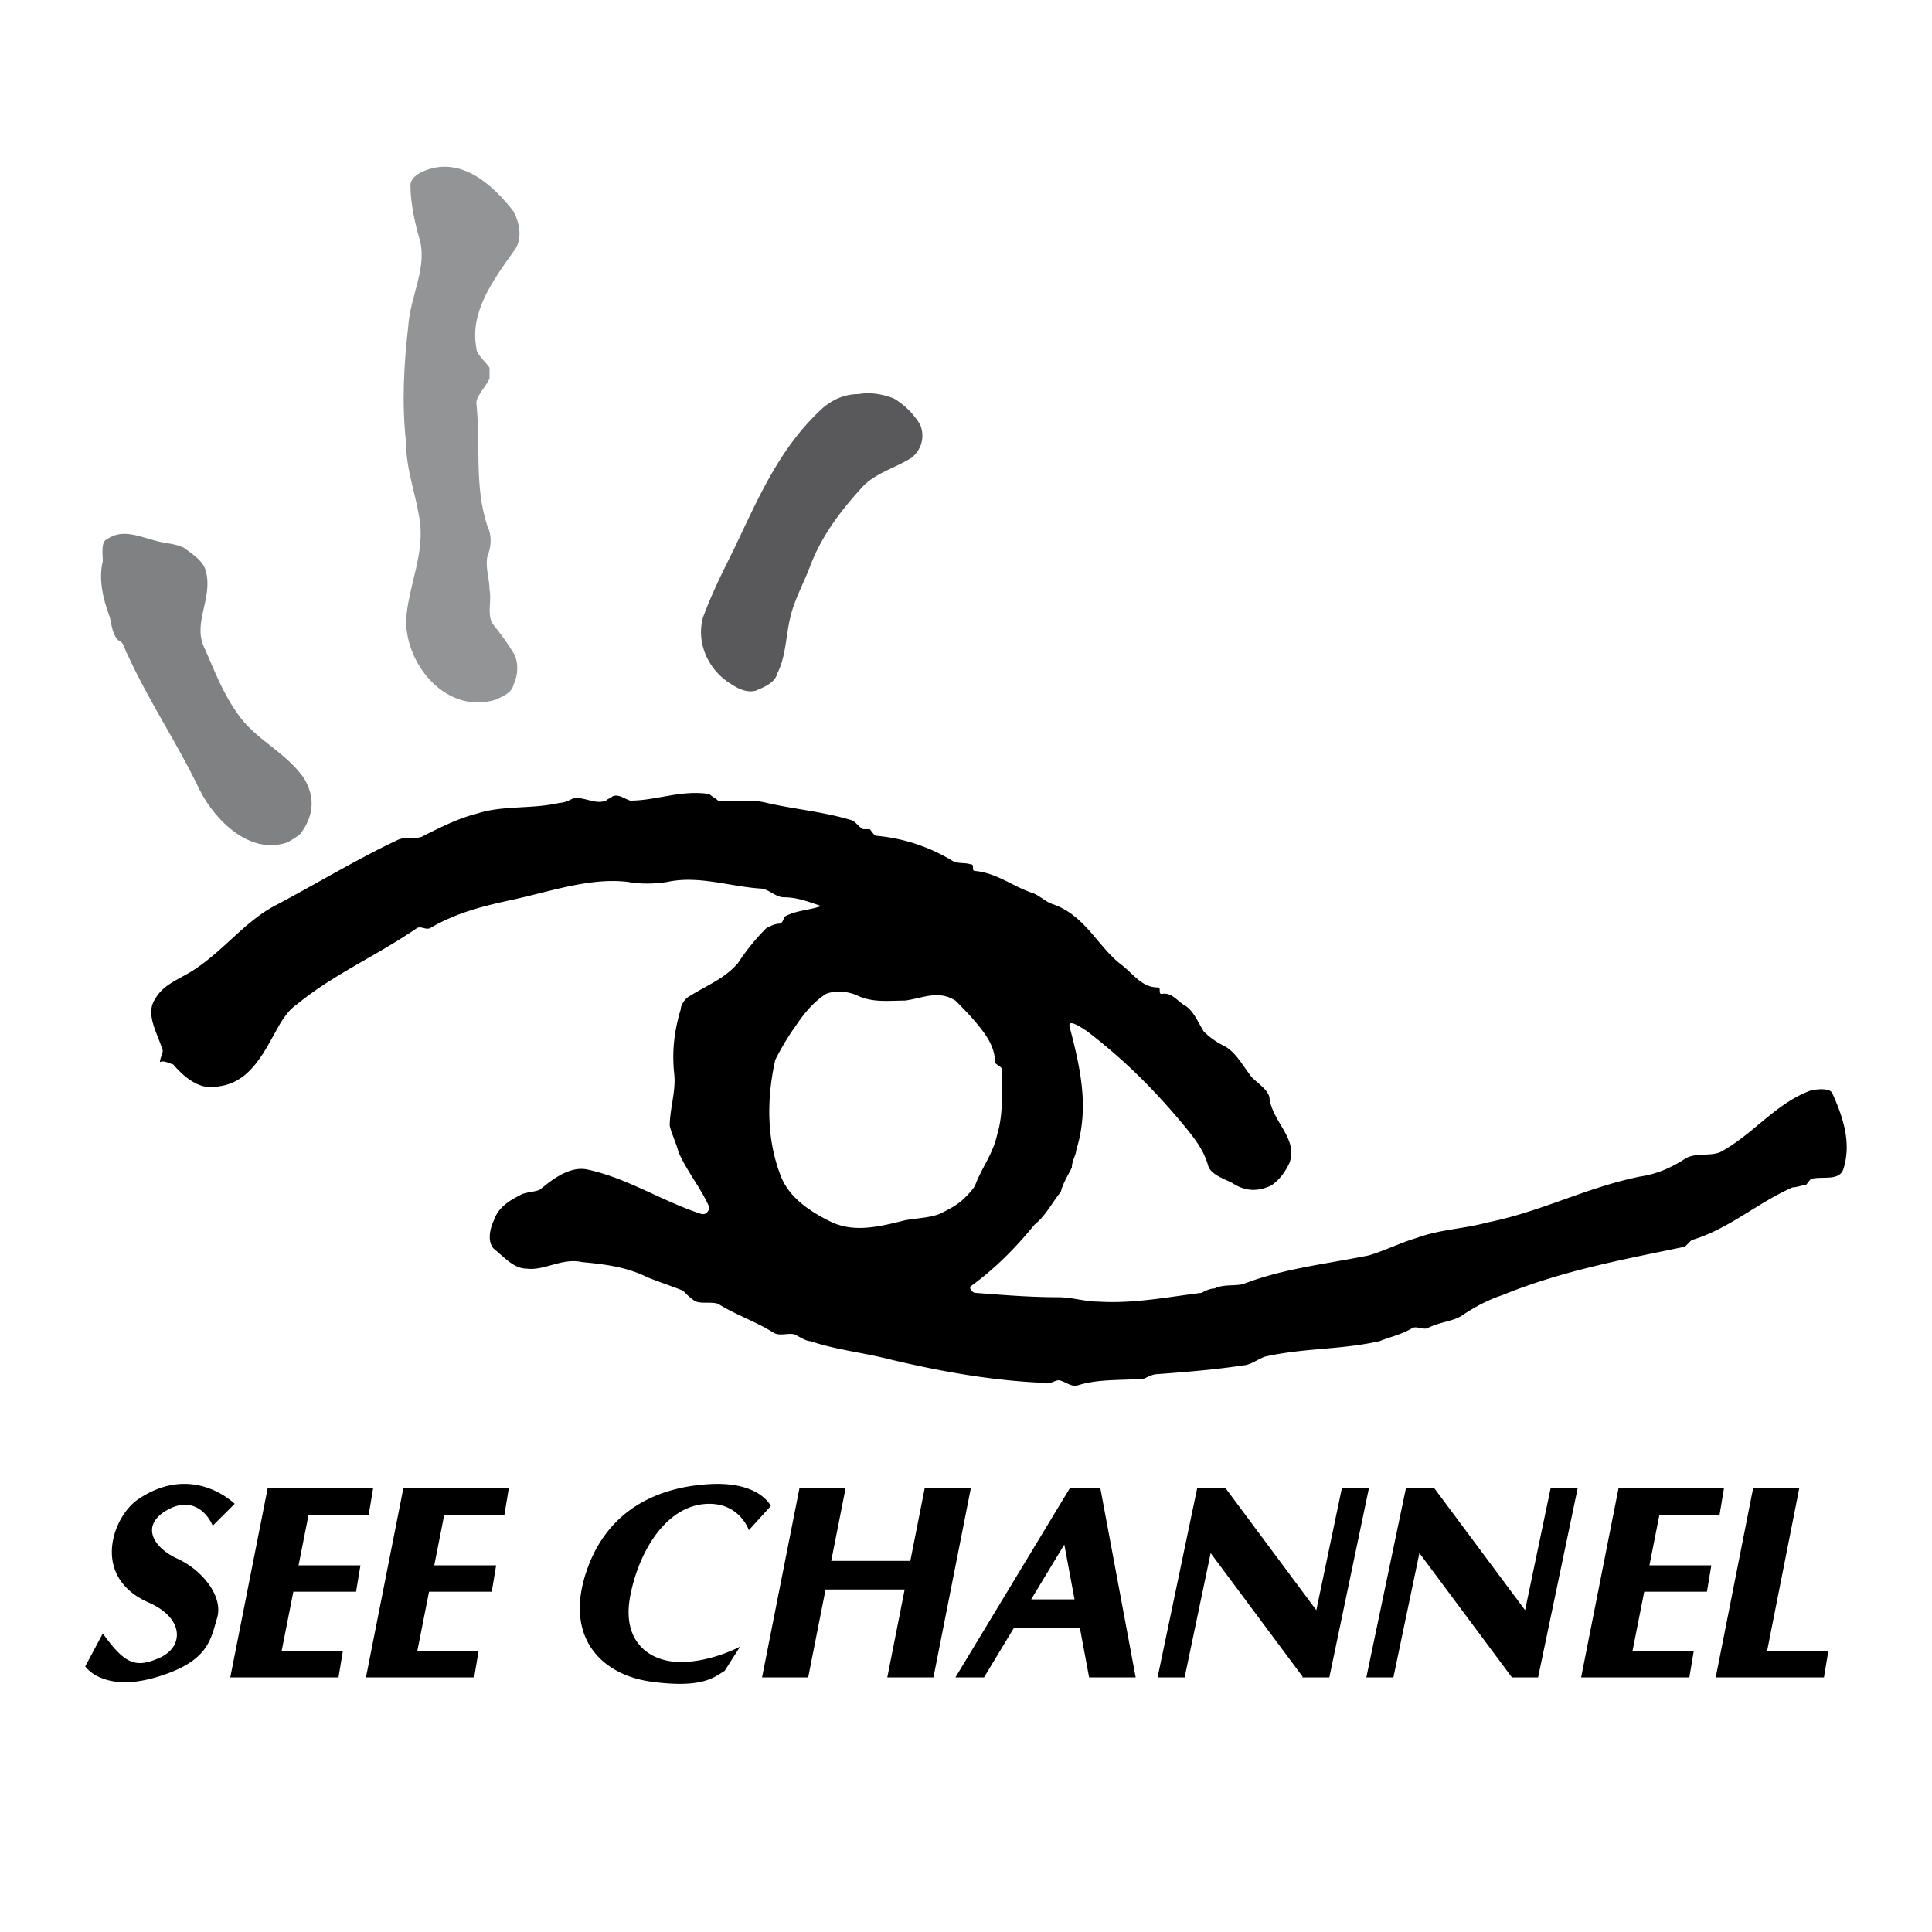 <svg xmlns="http://www.w3.org/2000/svg" width="2500" height="2500" viewBox="0 0 192.756 192.756"><g fill-rule="evenodd" clip-rule="evenodd"><path fill="#fff" d="M0 0h192.756v192.756H0V0z"/><path d="M20.343 64.531c.977 2.149 1.754 4.385 3.289 6.577 1.754 2.631 4.604 3.727 6.577 6.358 1.315 1.973 1.096 3.946-.219 5.7-.219.219-.877.658-1.315.877-3.727 1.315-7.235-2.192-8.77-5.262-2.192-4.604-5.042-8.769-7.235-13.592-.219-.219-.219-1.096-.877-1.315-.658-.658-.658-1.754-.877-2.412-.658-1.754-1.096-3.727-.658-5.481 0-.658-.219-1.973.438-2.192 1.535-1.096 3.289-.219 5.042.219.877.219 1.754.219 2.631.658.877.658 1.973 1.315 2.192 2.412.659 2.63-1.314 5.042-.218 7.453z" fill="#808183"/><path d="M51.255 65.189c.504.841.438 2.192 0 3.069-.219.877-.877 1.096-1.754 1.535-4.823 1.535-8.989-3.289-8.989-7.893.219-3.508 1.973-6.796 1.315-10.304-.438-2.631-1.315-4.823-1.315-7.454-.438-3.946-.219-7.673.219-11.62.219-3.069 1.973-5.919 1.096-8.77-.438-1.535-.877-3.508-.877-5.262 0-.658.658-1.096 1.096-1.315 3.727-1.754 7.016 1.096 9.208 3.946.658 1.315.877 2.85 0 3.946-2.192 3.069-4.385 6.139-3.727 9.646 0 .658.877 1.315 1.315 1.973v1.096c-.438.877-1.315 1.754-1.315 2.412.438 4.166-.219 8.331 1.096 12.277.438.876.438 1.973 0 3.069-.219 1.096.219 2.192.219 3.289.219 1.096-.219 2.192.219 3.289.879 1.098 1.537 1.975 2.194 3.071z" fill="#929496"/><path d="M78.879 61.462c-.49 1.961-.438 3.946-1.315 5.7-.219.877-1.096 1.315-2.192 1.754-.877.219-1.754-.219-2.412-.658-2.192-1.315-3.508-3.946-2.85-6.577.877-2.412 1.973-4.604 3.069-6.796 2.412-5.042 4.604-10.304 8.989-14.25 1.096-.877 2.192-1.315 3.508-1.315 1.096-.219 2.412 0 3.507.438a7.55 7.55 0 0 1 2.631 2.631c.438 1.096.219 2.412-.877 3.289-1.754 1.096-3.727 1.535-5.042 3.069-2.192 2.412-3.946 4.823-5.042 7.673-.658 1.753-1.535 3.288-1.974 5.042z" fill="#59595b"/><path d="M99.268 105.967c0 .22.658.438.658.658 0 2.192.219 4.385-.438 6.577-.439 1.973-1.535 3.288-2.193 5.042-.219.438-.658.877-1.096 1.315-.658.658-1.535 1.097-2.412 1.535-1.096.438-2.412.438-3.508.657-2.631.658-5.262 1.315-7.673 0-1.754-.877-3.727-2.192-4.604-4.165-1.535-3.728-1.535-7.893-.658-11.839.438-.877 1.315-2.412 1.973-3.289.877-1.315 1.754-2.411 3.069-3.288 1.096-.438 2.412-.22 3.289.219 1.535.658 3.069.438 4.604.438 1.754-.219 3.289-1.096 5.042 0 .877.877 1.613 1.633 2.413 2.631.877 1.098 1.534 2.193 1.534 3.509zm3.728-16.881c-1.975-.658-3.508-1.974-5.701-2.192-.438 0 0-.658-.438-.658-.658-.219-1.316 0-1.974-.438a17.59 17.59 0 0 0-7.454-2.412c-.219 0-.439-.438-.658-.658h-.658c-.438-.219-.658-.658-1.096-.877-2.85-.877-5.7-1.096-8.55-1.754-1.754-.438-3.289 0-4.823-.219-.219-.219-.658-.438-.877-.658-2.85-.438-5.262.658-7.893.658-.658-.219-1.096-.658-1.754-.438-.219.219-.438.219-.658.438-1.096.438-2.192-.438-3.289-.219-.438.219-.877.438-1.315.438-2.85.658-5.7.219-8.331 1.096-1.754.438-3.508 1.315-5.262 2.192-.658.438-1.754 0-2.631.438-4.166 1.973-8.112 4.385-12.277 6.577-2.851 1.535-4.824 4.166-7.674 6.138-1.535 1.097-3.289 1.535-4.166 3.07-1.096 1.534.219 3.508.658 5.042.219.22-.219.877-.219 1.315.438-.219 1.096.22 1.315.22 1.315 1.534 2.85 2.631 4.604 2.192 3.289-.438 4.604-3.728 6.139-6.358.438-.657.877-1.315 1.535-1.754 3.727-3.069 7.893-4.823 12.058-7.673.438-.22.877.219 1.315 0 2.631-1.535 5.262-2.193 8.331-2.851 3.946-.877 7.673-2.192 11.4-1.753 1.096.219 2.631.219 3.946 0 3.069-.658 6.139.438 9.208.658.877 0 1.535.877 2.412.877 1.315 0 2.412.438 3.727.876-1.315.438-2.631.438-3.727 1.097 0 .219-.219.658-.438.658-.438 0-.877.219-1.315.438-1.096 1.096-1.973 2.192-2.85 3.508-1.315 1.534-3.069 2.192-4.823 3.288-.438.22-.877.877-.877 1.315-.658 2.192-.877 4.166-.658 6.358.219 1.754-.438 3.508-.438 5.262.219.877.658 1.754.877 2.631.877 1.973 2.192 3.508 3.069 5.48 0 .22-.219.877-.877.658-3.946-1.315-7.234-3.508-11.181-4.385-1.754-.438-3.508.877-4.823 1.973-.438.22-1.096.22-1.754.438-1.315.658-2.412 1.315-2.85 2.631-.438.877-.658 2.192 0 2.851 1.096.877 1.973 1.973 3.289 1.973 1.754.22 3.508-1.096 5.481-.657 2.192.219 4.385.438 6.577 1.534 1.096.438 2.412.877 3.508 1.315.438.438.877.877 1.315 1.097.658.219 1.535 0 2.193.219 1.754 1.097 3.727 1.754 5.481 2.85.658.439 1.535 0 2.192.22.438.22 1.096.658 1.535.658 2.631.877 5.042 1.096 7.673 1.754 5.481 1.315 10.523 2.192 15.785 2.411.439.219 1.096-.438 1.535-.219.658.219 1.096.657 1.754.438 2.191-.657 4.385-.438 6.576-.657.439-.219.877-.438 1.316-.438 2.85-.219 5.699-.438 8.551-.877.656 0 1.533-.657 2.191-.877 3.947-.877 7.455-.657 11.4-1.534 1.096-.438 2.193-.658 3.289-1.315.438-.22 1.096.219 1.535 0 1.314-.658 2.631-.658 3.508-1.315 1.314-.877 2.631-1.535 3.945-1.974 5.92-2.411 11.84-3.508 18.197-4.823l.658-.657c3.727-1.097 6.576-3.728 10.084-5.262.439 0 .877-.22 1.316-.22.219-.22.438-.657.656-.657 1.098-.22 2.631.219 3.07-.877.877-2.631 0-5.262-1.096-7.674-.221-.438-1.316-.438-2.193-.219-3.508 1.314-5.699 4.385-8.988 6.139-1.096.438-2.412 0-3.508.657-1.316.877-2.85 1.535-4.385 1.754-5.48 1.097-9.865 3.508-15.348 4.604-2.41.657-4.604.657-7.016 1.534-1.533.438-3.287 1.315-4.822 1.754-4.385.877-8.551 1.315-12.496 2.851-.877.219-1.975 0-2.852.438-.438 0-.877.219-1.314.438-3.508.438-6.797 1.096-10.305.877-1.314 0-2.631-.438-3.945-.438-2.852 0-5.482-.22-8.332-.438-.219 0-.658-.438-.438-.658 2.411-1.754 4.385-3.727 6.358-6.139 1.096-.877 1.754-2.192 2.631-3.288.219-.878.658-1.535 1.096-2.412 0-.657.439-1.315.439-1.754 1.314-4.165.438-8.111-.658-12.277-.219-.877 1.096 0 1.754.438 3.727 2.851 6.797 5.92 9.865 9.646.877 1.097 1.754 2.192 2.193 3.728.219.877 1.533 1.315 2.41 1.753 1.316.878 2.631.878 3.947.22.877-.657 1.314-1.315 1.754-2.192.877-2.411-1.535-3.946-1.973-6.357 0-.877-1.098-1.535-1.754-2.192-.877-1.097-1.535-2.412-2.631-3.069-.877-.438-1.535-.877-2.193-1.535-.658-1.096-1.096-2.192-1.973-2.631-.658-.438-1.316-1.315-2.193-1.096-.438 0 0-.658-.438-.658-1.535 0-2.412-1.315-3.508-2.192-2.412-1.754-3.662-5.021-7.016-6.139-.652-.22-1.311-.878-1.967-1.097zM10.258 162.969l-1.754 3.289s1.754 2.631 7.016 1.096c5.262-1.534 5.481-3.728 6.139-5.919.657-2.192-1.535-4.823-3.947-5.92-2.412-1.096-3.727-3.289-1.096-4.823s4.166.438 4.604 1.534l2.192-2.191s-4.166-4.166-9.646-.439c-2.519 1.714-4.76 7.743 1.096 10.305 3.508 1.535 3.508 4.385 1.096 5.481-2.412 1.095-3.508.656-5.7-2.413zM36.786 151.13l.438-2.631H26.701l-3.727 18.855h10.797l.438-2.631h-6.111l1.17-5.919h6.257l.438-2.631h-6.175l.997-5.043h6.001zM50.324 151.13l.438-2.631H40.239l-3.727 18.855h10.797l.439-2.631h-6.113l1.171-5.919h6.257l.438-2.631h-6.175l.997-5.043h6.001zM171.562 151.13l.438-2.631h-10.523l-3.727 18.855h10.797l.439-2.631h-6.111l1.17-5.919h6.256l.439-2.631h-6.176l.997-5.043h6.001zM176.303 164.723l3.207-16.224h-4.604l-3.728 18.855h10.799l.437-2.631h-6.111zM74.714 152.665l2.192-2.412s-1.096-2.411-5.919-2.192c-4.823.22-10.304 2.192-12.497 8.77s1.535 10.304 6.577 10.962 6.139-.438 7.235-1.096l1.535-2.412s-2.85 1.535-5.919 1.535-5.919-1.974-5.042-6.577c.877-4.604 3.721-9.208 7.893-9.208 3.068-.001 3.945 2.63 3.945 2.63zM92.253 148.499l-1.43 7.234H82.93l1.43-7.234h-4.604l-3.727 18.855h4.604l1.734-8.77h7.892l-1.733 8.77h4.604l3.727-18.855h-4.604zM108.662 167.354h4.645l-3.521-18.854h-3.063l-11.401 18.854h2.85l2.982-4.933h6.586l.922 4.933zm-5.783-7.784l3.307-5.47 1.021 5.47h-4.328zM129.928 167.354h.088l-.069-.094-.019.094z"/><path d="M133.873 148.499l-2.543 12.15-9.041-12.15h-2.851l-3.946 18.855h2.699l2.596-12.403 9.16 12.309.069.094h2.611l3.945-18.855h-2.699zM154.701 148.499l-2.543 12.15-9.043-12.15H140.266l-3.946 18.855h2.7l2.595-12.403 9.16 12.309.069.094h2.611l3.945-18.855h-2.699z"/></g></svg>